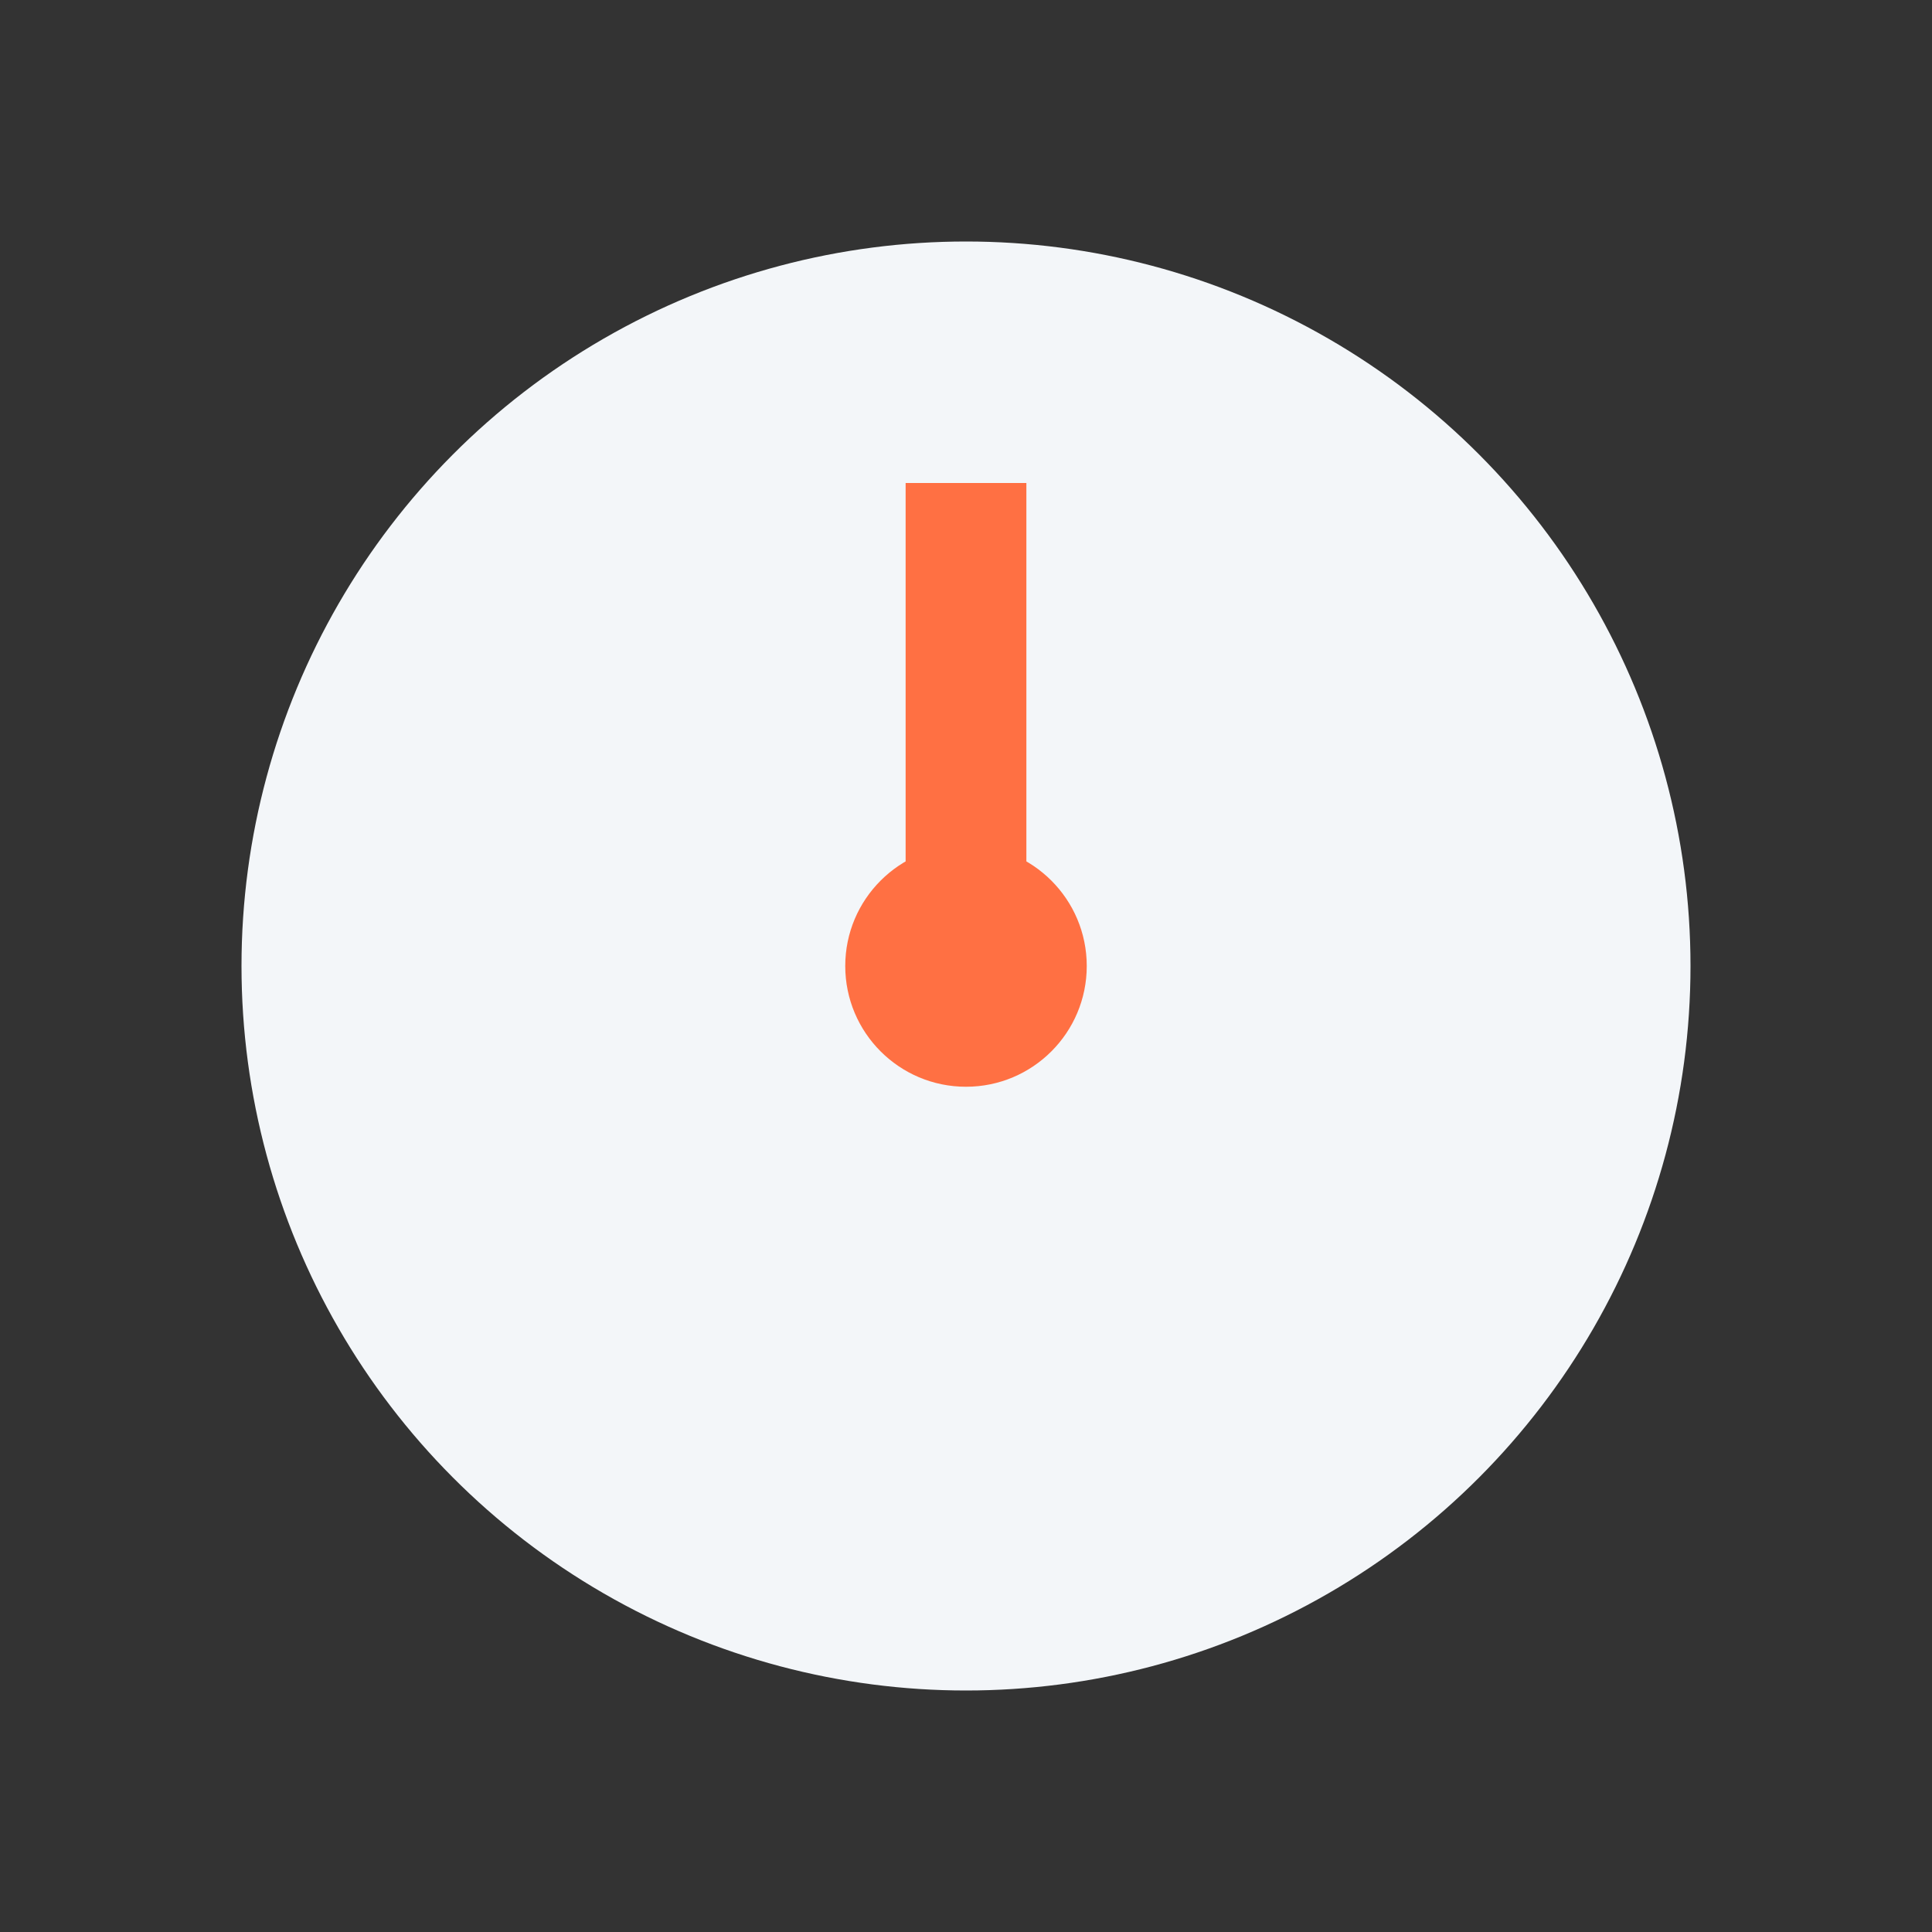 <?xml version="1.0" encoding="UTF-8"?>
<svg xmlns="http://www.w3.org/2000/svg" width="32" height="32" viewBox="0 0 32 32"><rect x="0" y="0" width="32" height="32" fill="#333333" stroke="none"/><circle cx="16" cy="16" r="12" fill="#F3F6F9"/><path d="M16 16V8" stroke="#FF7043" stroke-width="2"/><circle cx="16" cy="16" r="2" fill="#FF7043"/></svg>